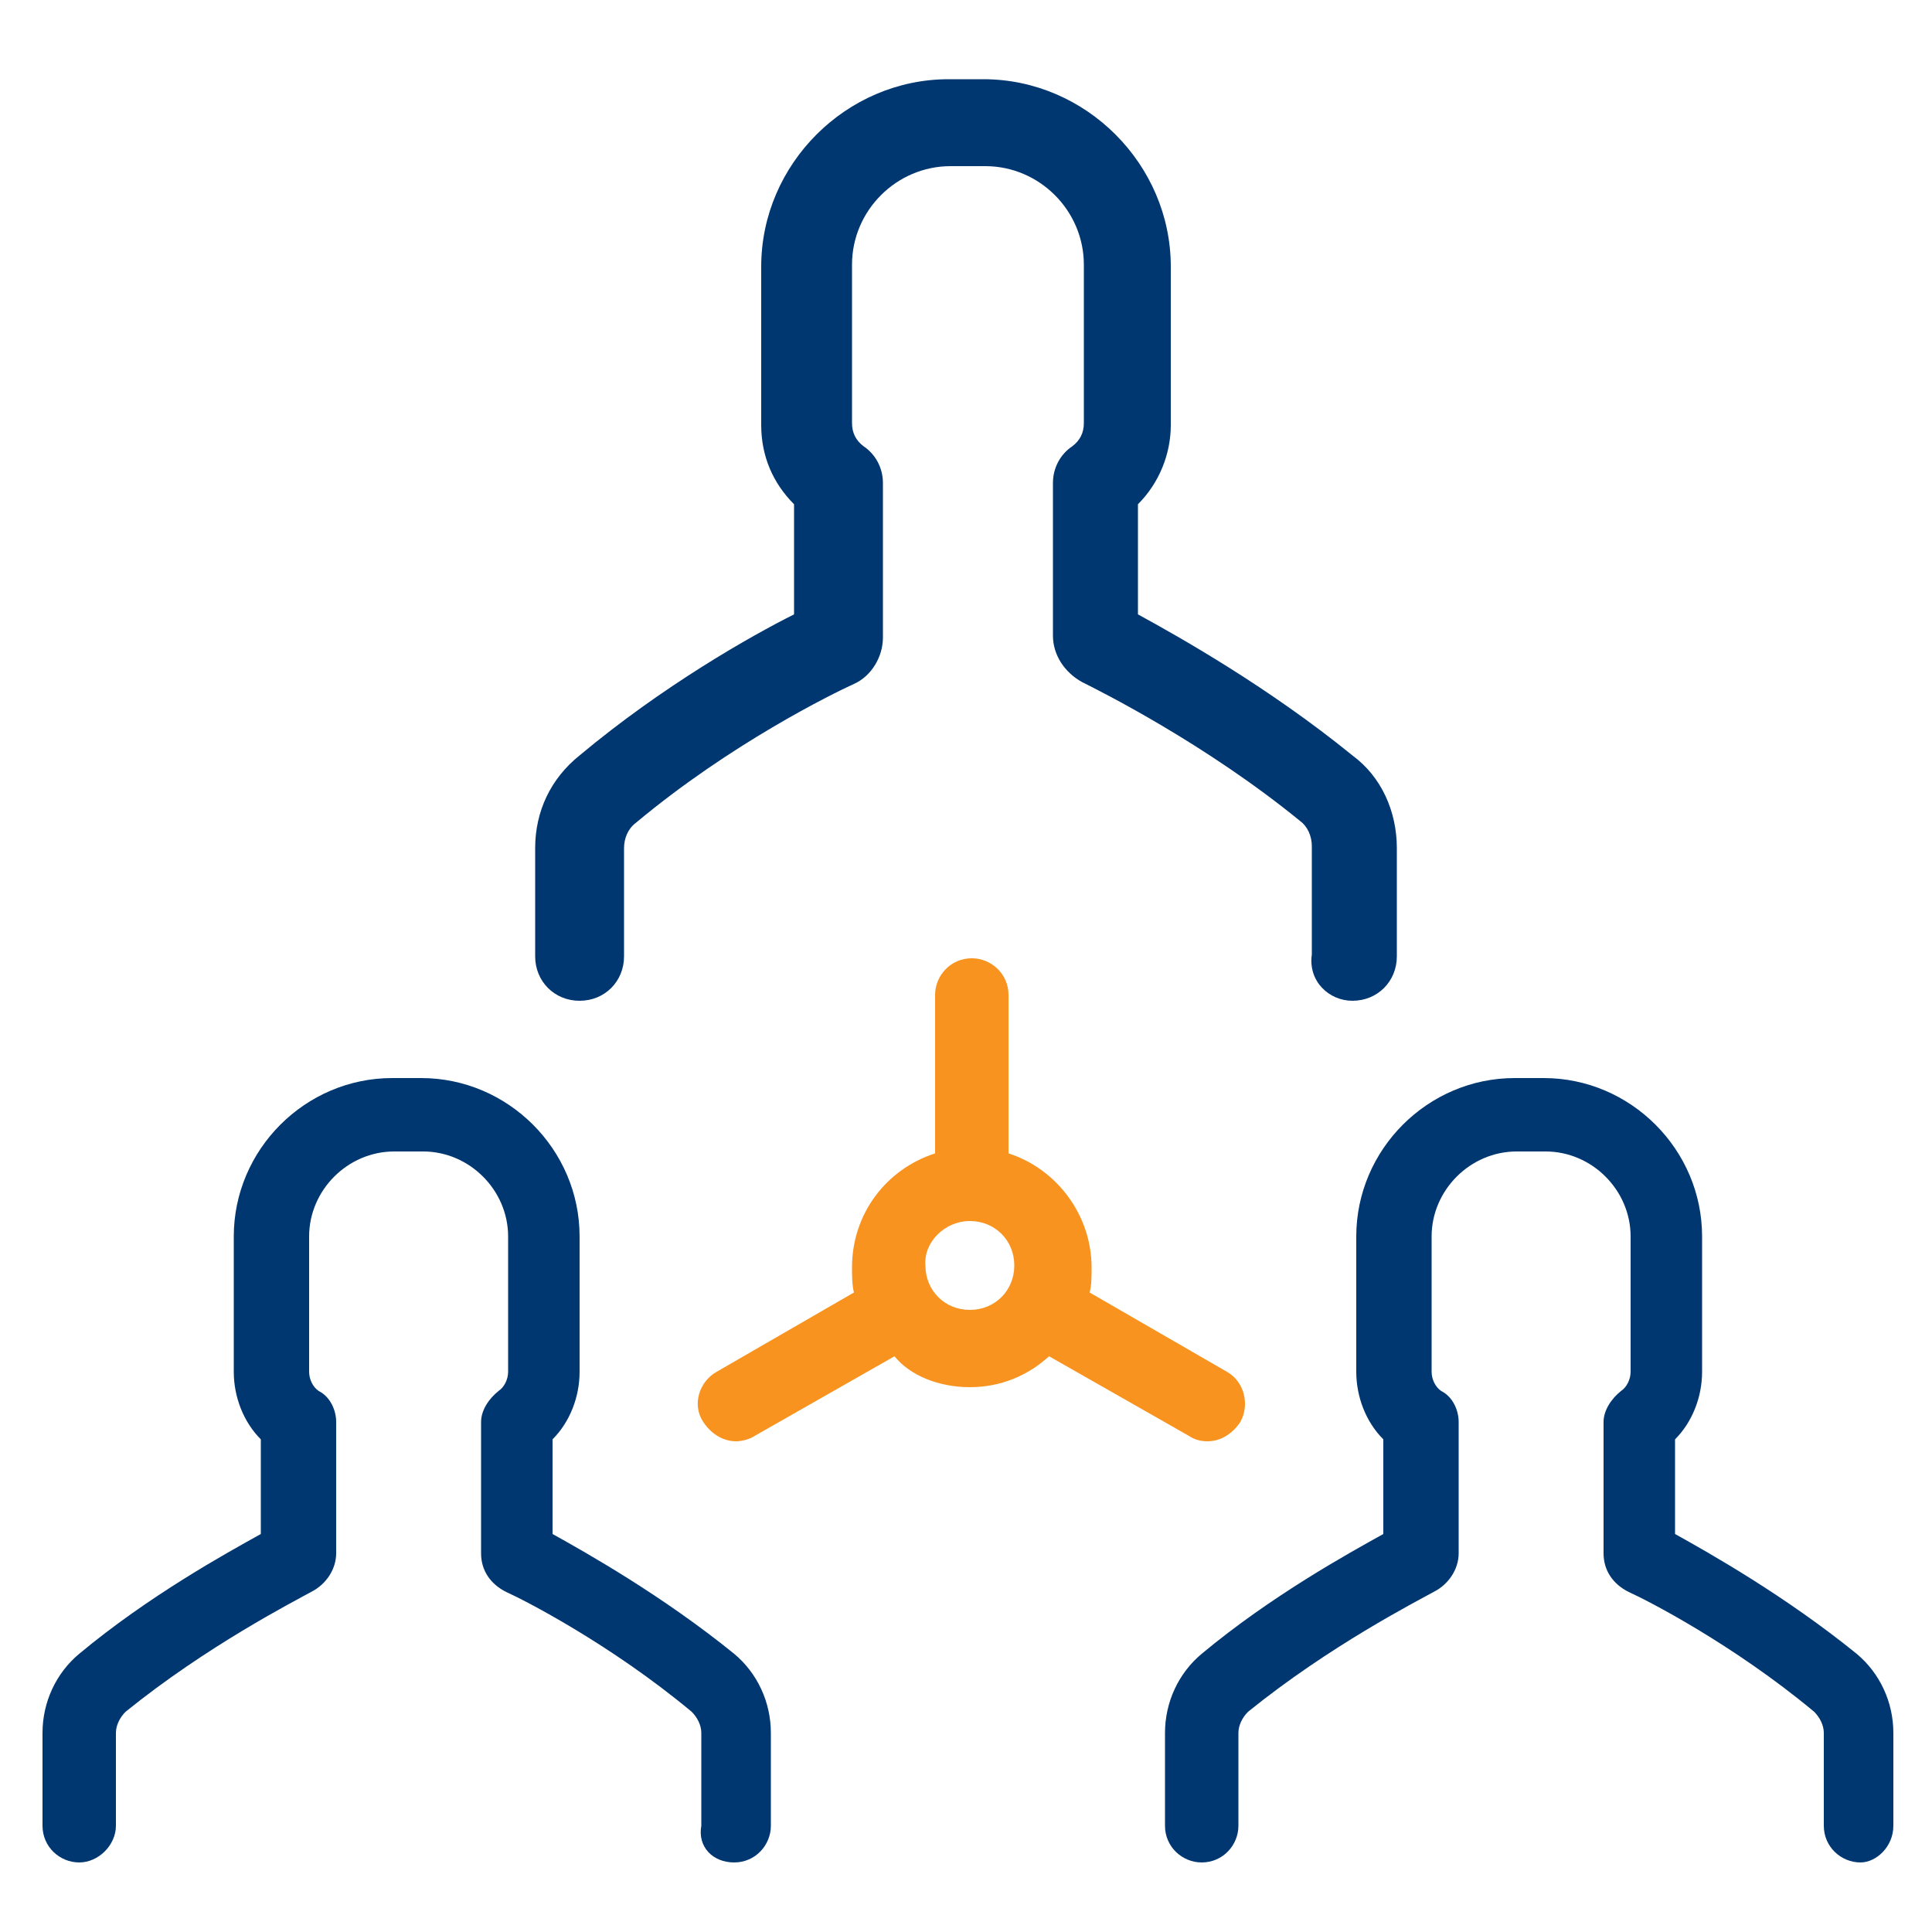 <?xml version="1.0" encoding="utf-8"?>
<!-- Generator: Adobe Illustrator 22.0.0, SVG Export Plug-In . SVG Version: 6.00 Build 0)  -->
<svg version="1.1" id="Capa_1" xmlns="http://www.w3.org/2000/svg" xmlns:xlink="http://www.w3.org/1999/xlink" x="0px" y="0px"
	 viewBox="0 0 100 100" style="enable-background:new 0 0 100 100;" xml:space="preserve">
<style type="text/css">
	.st0{fill:#F7931E;}
	.st1{fill:#003770;}
</style>
<g>
	<g>
		<path class="st0" d="M50.2,71.8c1.6,0,3-0.6,4.1-1.6l7.2,4.1c0.3,0.2,0.6,0.3,1,0.3c0.7,0,1.3-0.4,1.7-1c0.5-0.9,0.2-2.1-0.7-2.6
			l-7.1-4.1c0.1-0.4,0.1-0.8,0.1-1.3c0-2.7-1.8-5.1-4.3-5.9v-8.2c0-1.1-0.9-1.9-1.9-1.9c-1.1,0-1.9,0.9-1.9,1.9v8.2
			c-2.5,0.8-4.3,3.1-4.3,5.9c0,0.4,0,0.9,0.1,1.3l-7.1,4.1c-0.9,0.5-1.3,1.7-0.7,2.6c0.4,0.6,1,1,1.7,1c0.3,0,0.7-0.1,1-0.3l7.2-4.1
			C47.1,71.2,48.6,71.8,50.2,71.8z M50.2,63.2c1.3,0,2.3,1,2.3,2.3s-1,2.3-2.3,2.3s-2.3-1-2.3-2.3C47.8,64.3,48.9,63.2,50.2,63.2z"
			/>
		<path class="st1" d="M70,51.8c1.3,0,2.3-1,2.3-2.3v-5.6c0-1.9-0.8-3.7-2.3-4.8c-4.3-3.5-8.9-6.1-11.1-7.3v-5.7
			c1.1-1.1,1.7-2.6,1.7-4.1v-8.2c0-5.3-4.4-9.7-9.7-9.7h-1.8c-5.3,0-9.7,4.4-9.7,9.7v8.2c0,1.6,0.6,3,1.7,4.1v5.7
			c-2.2,1.1-6.8,3.7-11.1,7.3c-1.5,1.2-2.3,2.9-2.3,4.8v5.6c0,1.3,1,2.3,2.3,2.3s2.3-1,2.3-2.3v-5.6c0-0.5,0.2-1,0.6-1.3
			c4.9-4.1,10.2-6.7,11.3-7.2c0.9-0.4,1.5-1.4,1.5-2.4V25c0-0.8-0.4-1.5-1-1.9c-0.4-0.3-0.6-0.7-0.6-1.2v-8.2c0-2.8,2.3-5.1,5.1-5.1
			h1.8c2.8,0,5.1,2.3,5.1,5.1v8.2c0,0.5-0.2,0.9-0.6,1.2c-0.6,0.4-1,1.1-1,1.9v7.9c0,1,0.6,1.9,1.5,2.4c1,0.5,6.4,3.2,11.3,7.2
			c0.4,0.3,0.6,0.8,0.6,1.3v5.6C67.7,50.8,68.8,51.8,70,51.8z"/>
		<path class="st1" d="M98,94.5v-4.8c0-1.6-0.7-3.1-1.9-4.1c-3.7-3-7.6-5.2-9.4-6.2v-4.9c0.9-0.9,1.4-2.2,1.4-3.5v-7
			c0-4.5-3.7-8.2-8.2-8.2h-1.5c-4.5,0-8.2,3.7-8.2,8.2v7c0,1.3,0.5,2.6,1.4,3.5v4.9c-1.8,1-5.8,3.2-9.4,6.2c-1.2,1-1.9,2.5-1.9,4.1
			v4.8c0,1.1,0.9,1.9,1.9,1.9c1.1,0,1.9-0.9,1.9-1.9v-4.8c0-0.4,0.2-0.8,0.5-1.1c4.2-3.4,8.7-5.7,9.6-6.2c0.8-0.4,1.3-1.2,1.3-2
			v-6.8c0-0.6-0.3-1.3-0.9-1.6c-0.3-0.2-0.5-0.6-0.5-1v-7c0-2.4,2-4.4,4.4-4.4h1.5c2.4,0,4.4,2,4.4,4.4v7c0,0.4-0.2,0.8-0.5,1
			c-0.5,0.4-0.9,1-0.9,1.6v6.8c0,0.9,0.5,1.6,1.3,2c0.9,0.4,5.4,2.7,9.6,6.2c0.3,0.3,0.5,0.7,0.5,1.1v4.8c0,1.1,0.9,1.9,1.9,1.9
			C97.1,96.4,98,95.6,98,94.5z"/>
		<path class="st1" d="M38,96.4c1.1,0,1.9-0.9,1.9-1.9v-4.8c0-1.6-0.7-3.1-1.9-4.1c-3.7-3-7.6-5.2-9.4-6.2v-4.9
			c0.9-0.9,1.4-2.2,1.4-3.5v-7c0-4.5-3.7-8.2-8.2-8.2h-1.5c-4.5,0-8.2,3.7-8.2,8.2v7c0,1.3,0.5,2.6,1.4,3.5v4.9
			c-1.8,1-5.8,3.2-9.4,6.2c-1.2,1-1.9,2.5-1.9,4.1v4.8c0,1.1,0.9,1.9,1.9,1.9s1.9-0.9,1.9-1.9v-4.8c0-0.4,0.2-0.8,0.5-1.1
			c4.2-3.4,8.7-5.7,9.6-6.2c0.8-0.4,1.3-1.2,1.3-2v-6.8c0-0.6-0.3-1.3-0.9-1.6c-0.3-0.2-0.5-0.6-0.5-1v-7c0-2.4,2-4.4,4.4-4.4h1.5
			c2.4,0,4.4,2,4.4,4.4v7c0,0.4-0.2,0.8-0.5,1c-0.5,0.4-0.9,1-0.9,1.6v6.8c0,0.9,0.5,1.6,1.3,2c0.9,0.4,5.4,2.7,9.6,6.2
			c0.3,0.3,0.5,0.7,0.5,1.1v4.8C36.1,95.6,36.9,96.4,38,96.4z"/>
	</g>
</g>
</svg>
